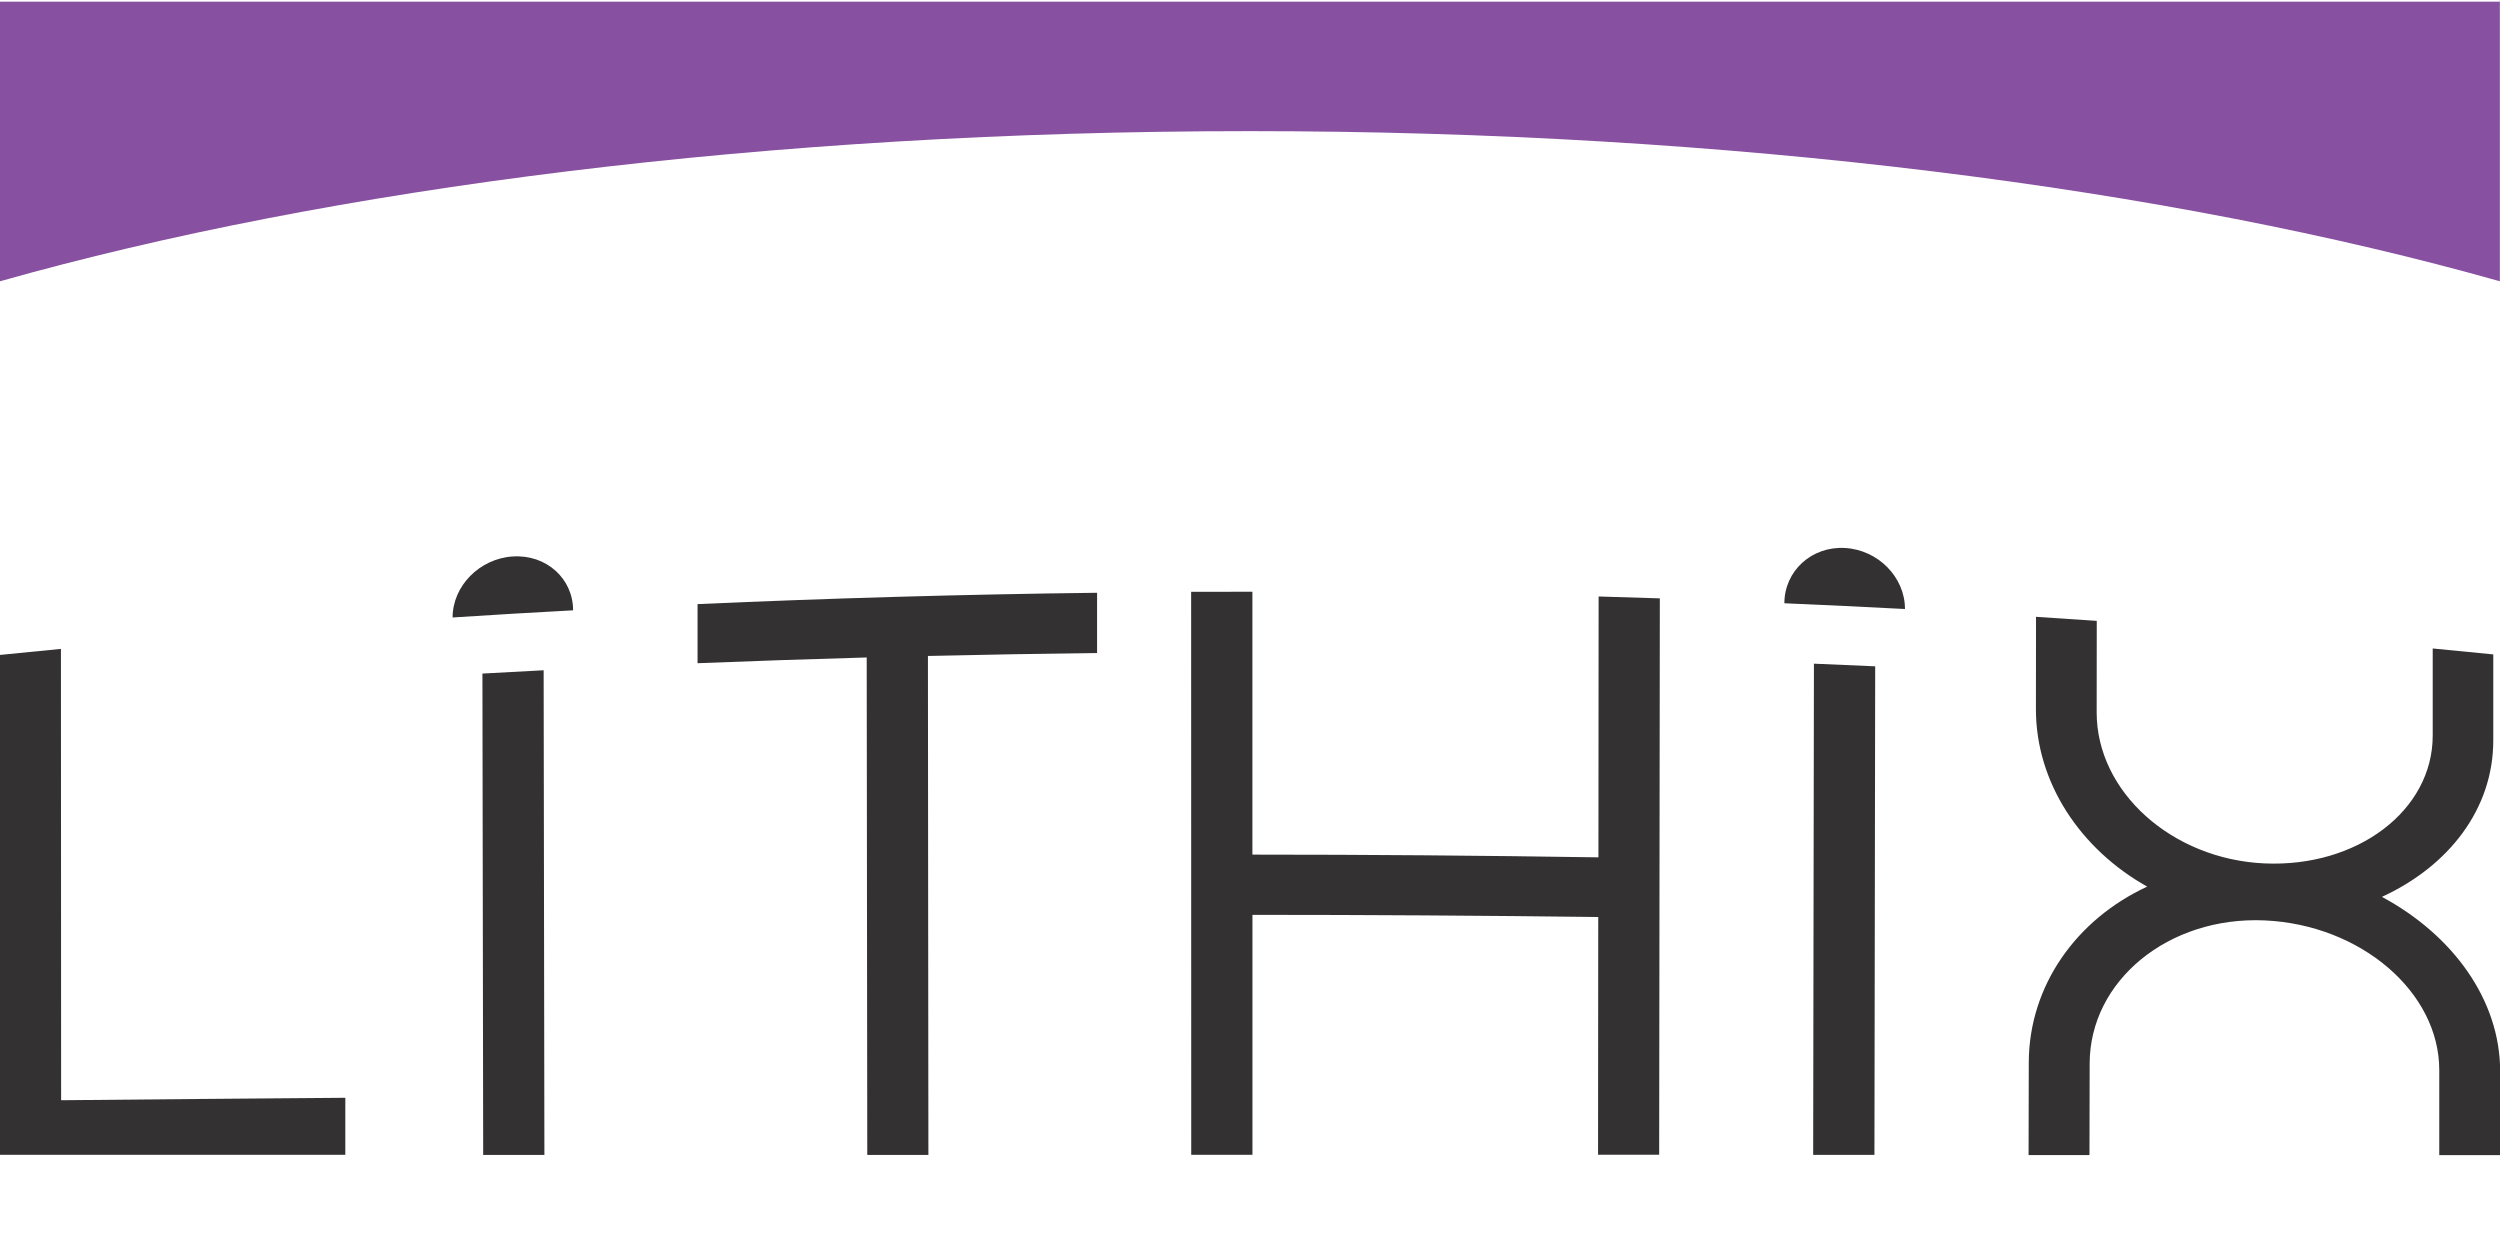 <svg xmlns="http://www.w3.org/2000/svg" xmlns:xlink="http://www.w3.org/1999/xlink" id="Layer_2" data-name="Layer 2" viewBox="0 0 531.32 264"><defs><clipPath id="clippath"><rect width="531.32" height="264" fill="none"></rect></clipPath></defs><g id="Layer_1-2" data-name="Layer 1"><g clip-path="url(#clippath)"><path d="M531.29,0v59.78c-70.14-19.82-163.35-31.91-265.66-31.91S70.13,39.96,0,59.78V.36h531.32V0h-.02Z" fill="#8750a0"></path><path d="M12.99,233.84c0-34.61-.02-61.3-.04-95.93-4.31.42-8.62.84-12.95,1.28v106.24h73.39v-12.12c-20.12.16-40.24.32-60.38.52" fill="#333132"></path><path d="M148.27,140.95c11.97-.48,23.95-.88,35.93-1.22.04,37.88.08,67.84.12,105.73h12.99c-.04-38-.06-68.06-.1-106.05,11.98-.28,23.97-.48,35.95-.62v-12.81c-28.3.34-56.63,1.15-84.91,2.41v12.57" fill="#333132"></path><path d="M339.68,182.21c-24.51-.38-49-.58-73.51-.58v-55.87c-4.35,0-8.69,0-13.02.02,0,42.53,0,77.12.02,119.65h13.01v-51c24.51,0,49,.16,73.49.46,0,18.98-.04,31.54-.04,50.52h12.99c.04-42.06.1-76.18.14-118.24-4.33-.14-8.68-.28-13.01-.4,0,18.98-.04,36.43-.04,55.39l-.04.04Z" fill="#333132"></path><path d="M506.22,190.61c14.17-6.51,23.67-18.64,23.67-33.23v-18.3c-4.29-.44-8.58-.86-12.87-1.26v18.5c0,15.95-16.01,28.04-35.73,27.18-19.7-.88-35.71-15.23-35.69-32.11,0-6.49,0-12.95.02-19.44-4.31-.3-8.6-.58-12.91-.86,0,6.53,0,13.06-.02,19.6-.02,15.67,9.48,29.8,23.65,37.74-15.01,6.94-25.13,21.02-25.17,37.4,0,9.2-.02,10.46-.04,19.66h12.94c0-9.14.02-10.34.04-19.46.02-17.59,16.73-31.32,37.18-30.42,20.48.92,37.12,15.25,37.12,31.79v18.09h12.94v-17.8c0-15.23-10.1-28.98-25.07-37.05l-.06-.04Z" fill="#333132"></path><path d="M102.53,143.15c.04,36.75.12,65.55.16,102.31h13.01c-.04-36.98-.1-66.03-.16-103.01-4.33.22-8.66.46-12.99.7h-.02Z" fill="#333132"></path><path d="M108.98,118.26c-7.07.46-12.79,6.29-12.79,12.97,8.54-.56,17.07-1.06,25.61-1.52,0-6.77-5.75-11.92-12.82-11.44v-.02Z" fill="#333132"></path><path d="M385.51,141.05c-.04,37.44-.1,66.94-.16,104.39h13.02c.04-37.25.12-66.59.16-103.83-4.33-.2-8.66-.38-13.01-.56" fill="#333132"></path><path d="M392.06,116.46c-7.07-.38-12.82,4.91-12.83,11.75,8.54.36,17.08.78,25.63,1.22,0-6.77-5.73-12.59-12.79-12.97" fill="#333132"></path></g></g></svg>